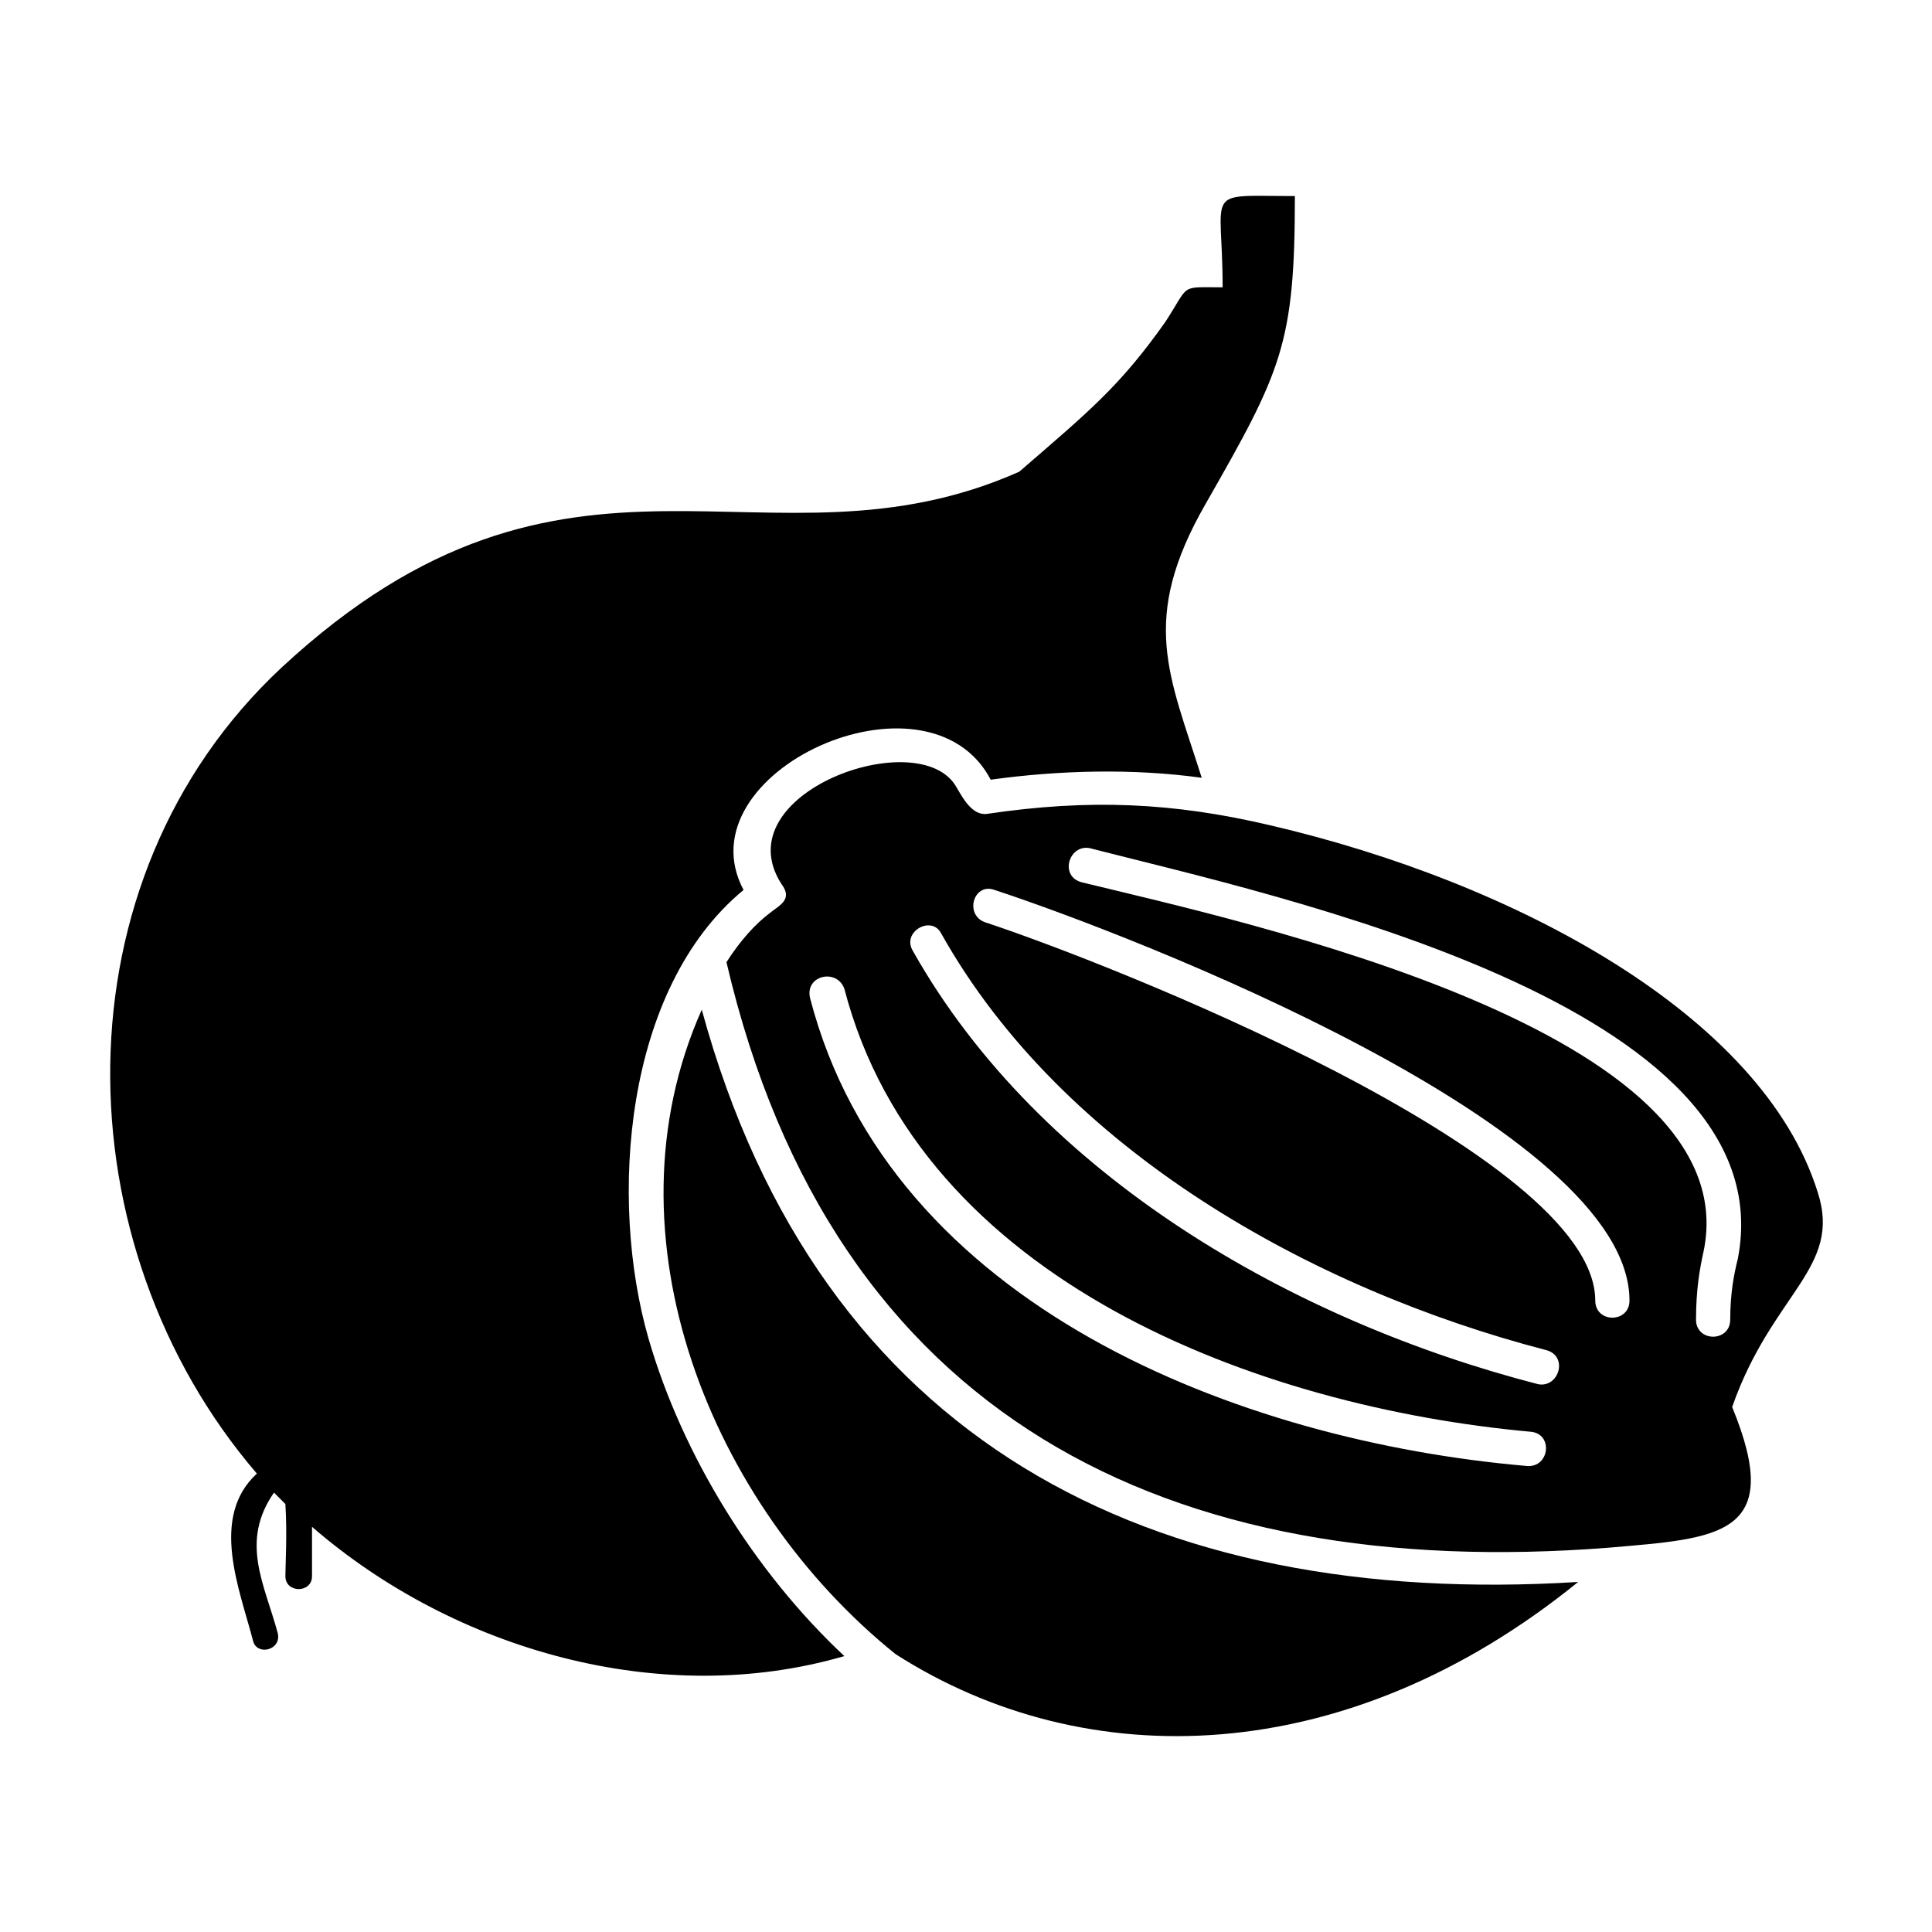 <?xml version="1.0" encoding="UTF-8"?>
<!-- Uploaded to: SVG Repo, www.svgrepo.com, Generator: SVG Repo Mixer Tools -->
<svg fill="#000000" width="800px" height="800px" version="1.1" viewBox="144 144 512 512" xmlns="http://www.w3.org/2000/svg">
 <g>
  <path d="m341.05 379.85c-16.625-31.234 48.871-60.961 65.496-29.223 18.137-2.519 37.785-3.023 55.922-0.504-8.566-27.207-16.625-41.816 1.008-72.547 20.152-35.266 23.68-42.32 23.68-81.617-24.688 0-19.145-2.519-19.145 24.184-11.586 0-8.566-1.008-15.113 9.07-12.09 17.129-20.152 23.68-38.793 39.801-67.012 29.723-118.9-19.148-195.48 51.891-60.457 56.426-58.445 153.16-6.551 213.61-12.594 11.586-4.535 30.73-1.008 44.336 1.008 4.031 7.559 2.519 6.551-2.016-3.527-13.098-10.078-24.184-1.008-37.281 1.008 1.008 1.512 1.512 3.023 3.023 0.504 8.062 0 16.121 0 19.145 0 4.535 7.055 4.535 7.055 0v-13.098c37.785 32.746 92.699 48.367 141.07 34.258-23.68-22.168-42.824-52.898-51.891-84.137-10.586-36.777-6.555-92.703 25.188-118.9z"/>
  <path d="m329.97 411.59c-26.703 59.953 2.519 131.5 51.387 170.79 50.383 32.242 119.4 30.73 180.87-19.145-113.36 7.051-201.02-37.285-232.25-151.65z"/>
  <path d="m625.71 459.95c-14.613-46.855-80.109-82.121-145.1-97.238-25.695-6.047-47.863-7.055-75.066-3.023-4.031 0.504-6.551-4.535-8.062-7.055-9.574-17.129-61.969 1.512-46.352 25.695 3.023 4.031-0.504 5.543-3.023 7.559-4.031 3.023-8.062 7.559-11.586 13.098 28.215 120.91 117.39 164.24 233.77 155.17 29.223-2.519 46.855-3.023 32.746-37.281 10.578-30.227 29.219-36.773 22.672-56.926zm-77.086 72.547c-76.074-6.551-168.77-42.32-189.93-123.94-1.512-6.047 7.055-8.062 9.07-2.519 20.152 77.586 109.83 110.84 181.88 117.39 6.043 0.508 5.035 9.574-1.012 9.07zm3.023-21.664c-64.488-16.625-132-54.914-165.75-114.87-3.023-5.039 5.039-9.574 7.559-4.535 32.242 57.434 98.242 94.211 160.21 110.34 6.047 1.512 3.527 10.074-2.016 9.066zm15.113-22.168c0-38.793-129.48-89.68-161.72-100.26-5.543-2.016-3.023-10.578 2.519-8.566 36.777 12.09 168.27 62.977 168.27 108.82 0 6.047-9.07 6.047-9.07 0zm26.703 5.039c0-8.062 1.008-13.602 2.016-18.137 12.09-58.441-121.42-87.16-164.75-97.738-6.047-1.512-3.527-10.078 2.016-9.07 48.871 12.594 184.9 41.312 171.8 108.82-1.008 4.031-2.016 9.07-2.016 16.121 0 6.047-9.07 6.047-9.07 0z"/>
 </g>
</svg>